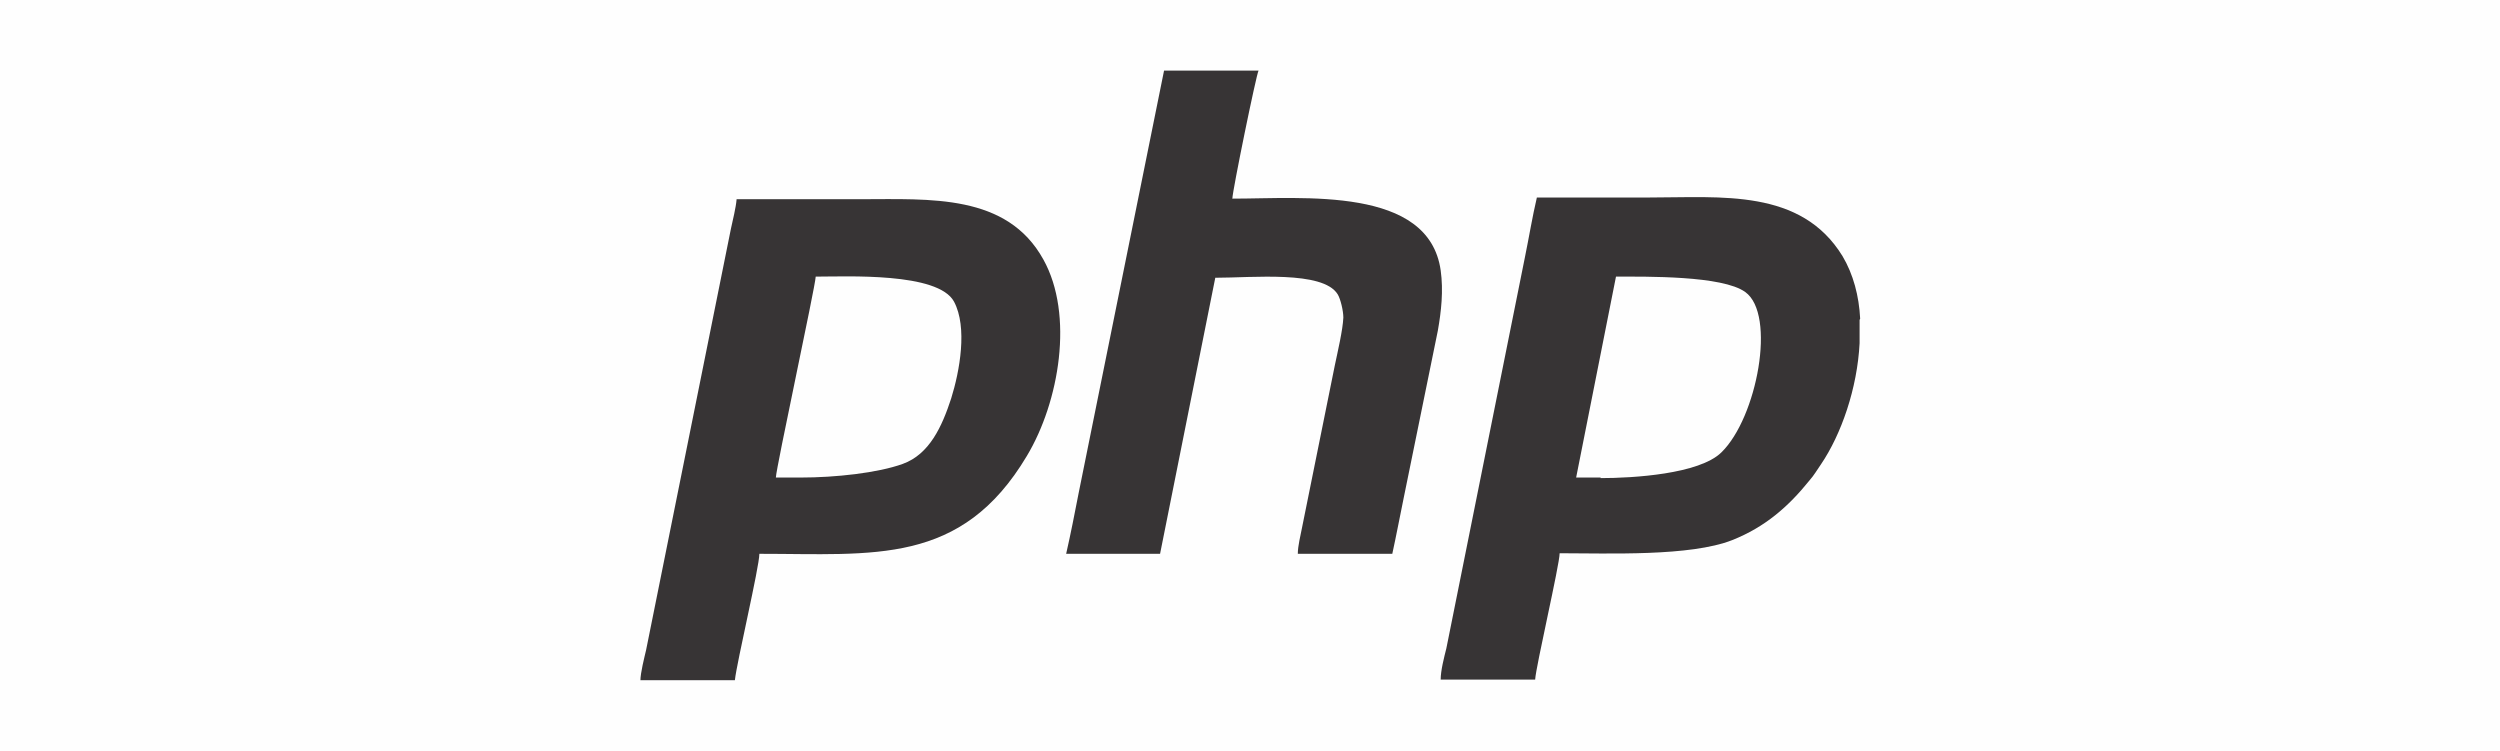 <?xml version="1.0" encoding="UTF-8"?>
<!DOCTYPE svg PUBLIC "-//W3C//DTD SVG 1.1//EN" "http://www.w3.org/Graphics/SVG/1.1/DTD/svg11.dtd">
<!-- Creator: CorelDRAW -->
<svg xmlns="http://www.w3.org/2000/svg" xml:space="preserve" width="0.666in" height="0.2in" version="1.1" shape-rendering="geometricPrecision" text-rendering="geometricPrecision" image-rendering="optimizeQuality" fill-rule="evenodd" clip-rule="evenodd"
viewBox="0 0 43.92 13.19"
 xmlns:xlink="http://www.w3.org/1999/xlink"
 xmlns:xodm="http://www.corel.com/coreldraw/odm/2003">
 <g id="Layer_x0020_1">
  <rect fill="#FEFEFE" x="-0" width="43.92" height="13.19"/>
  <g id="_1708224418896">
   <path fill="#373435" d="M28.12 8.39l-0.43 0 0.7 -3.53c0.53,-0 1.87,-0.02 2.27,0.27 0.55,0.39 0.21,2.21 -0.42,2.82 -0.39,0.38 -1.55,0.45 -2.12,0.45zm4.55 -2.77l0 0.41c-0.04,0.79 -0.32,1.6 -0.68,2.13 -0.07,0.1 -0.12,0.19 -0.2,0.28 -0.37,0.46 -0.78,0.82 -1.36,1.05 -0.74,0.29 -2.17,0.23 -3.03,0.23 0,0.2 -0.42,2 -0.43,2.22l-1.66 0c0,-0.16 0.06,-0.39 0.1,-0.55l1.38 -6.87c0.07,-0.34 0.13,-0.71 0.21,-1.05 0.66,0 1.32,0 1.98,0 1.26,0 2.66,-0.16 3.39,1.03 0.19,0.32 0.29,0.7 0.31,1.1z"/>
   <path fill="#373435" d="M14.06 8.39l-0.43 0c0,-0.15 0.69,-3.34 0.7,-3.53 0.54,0 2.15,-0.08 2.43,0.44 0.24,0.45 0.1,1.22 -0.05,1.7 -0.16,0.49 -0.38,0.98 -0.85,1.15 -0.44,0.16 -1.19,0.24 -1.79,0.24zm-2.81 3.56l1.66 0c0.03,-0.3 0.43,-1.99 0.43,-2.22 2.01,0 3.55,0.21 4.7,-1.72 0.57,-0.95 0.83,-2.48 0.29,-3.45 -0.64,-1.16 -1.99,-1.06 -3.22,-1.06 -0.72,0 -1.45,0 -2.17,0 -0.01,0.14 -0.07,0.38 -0.1,0.52l-1.49 7.4c-0.03,0.13 -0.1,0.4 -0.1,0.54z"/>
   <path fill="#373435" d="M18.72 9.73l1.66 0 0.97 -4.85c0.65,-0 1.89,-0.13 2.15,0.29 0.05,0.08 0.1,0.29 0.1,0.41 -0.01,0.22 -0.1,0.6 -0.15,0.84l-0.58 2.87c-0.02,0.11 -0.07,0.3 -0.07,0.44l1.66 0c0.07,-0.32 0.13,-0.64 0.2,-0.98l0.6 -2.94c0.06,-0.34 0.1,-0.7 0.05,-1.06 -0.21,-1.48 -2.41,-1.26 -3.66,-1.26 0,-0.13 0.42,-2.18 0.46,-2.25l-1.66 0 -1.5 7.42c-0.07,0.36 -0.14,0.72 -0.22,1.07z"/>
  </g>
 </g>
</svg>

